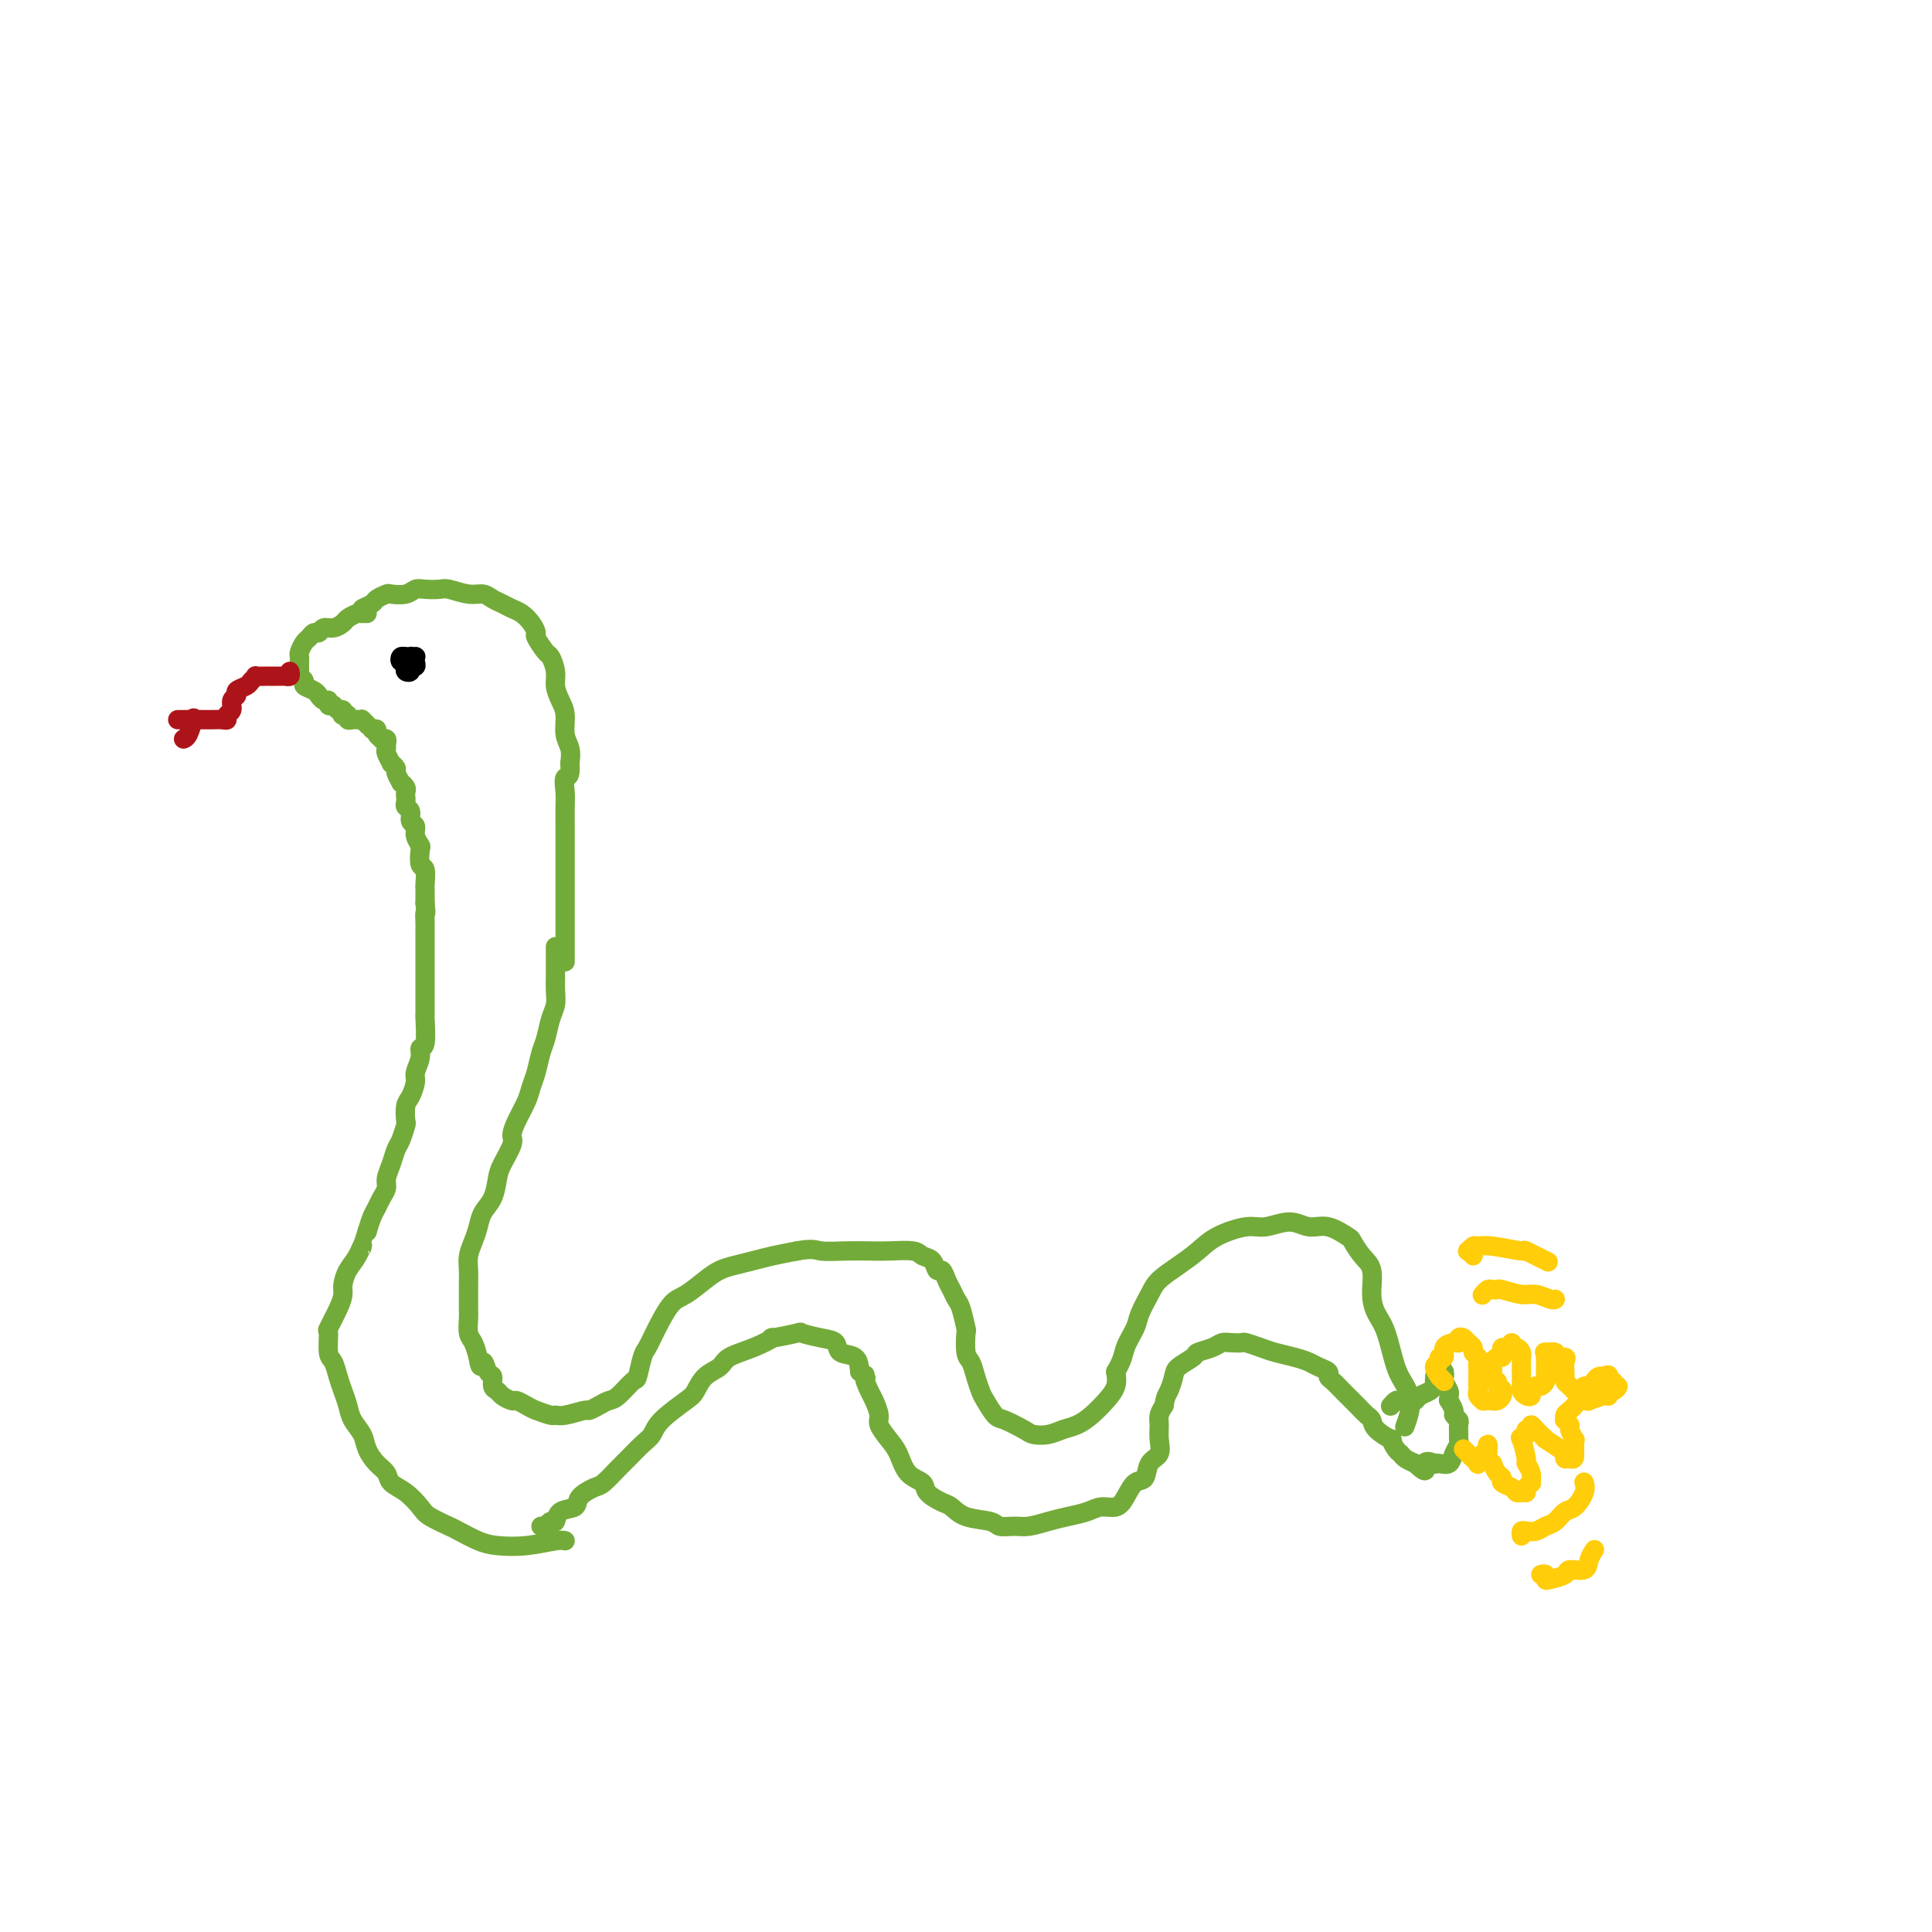<svg viewBox='0 0 400 400' version='1.1' xmlns='http://www.w3.org/2000/svg' xmlns:xlink='http://www.w3.org/1999/xlink'><g fill='none' stroke='#73AB3A' stroke-width='4' stroke-linecap='round' stroke-linejoin='round'><path d='M76,126c-0.634,0.091 -1.269,0.182 -1,0c0.269,-0.182 1.441,-0.636 2,-1c0.559,-0.364 0.506,-0.637 1,-1c0.494,-0.363 1.535,-0.815 2,-1c0.465,-0.185 0.355,-0.102 1,0c0.645,0.102 2.044,0.222 3,0c0.956,-0.222 1.470,-0.788 2,-1c0.530,-0.212 1.076,-0.072 2,0c0.924,0.072 2.225,0.075 3,0c0.775,-0.075 1.023,-0.227 2,0c0.977,0.227 2.685,0.835 4,1c1.315,0.165 2.239,-0.111 3,0c0.761,0.111 1.359,0.610 2,1c0.641,0.390 1.325,0.672 2,1c0.675,0.328 1.342,0.702 2,1c0.658,0.298 1.308,0.522 2,1c0.692,0.478 1.428,1.212 2,2c0.572,0.788 0.980,1.632 1,2c0.020,0.368 -0.349,0.261 0,1c0.349,0.739 1.417,2.323 2,3c0.583,0.677 0.682,0.448 1,1c0.318,0.552 0.855,1.884 1,3c0.145,1.116 -0.101,2.017 0,3c0.101,0.983 0.549,2.048 1,3c0.451,0.952 0.904,1.791 1,3c0.096,1.209 -0.167,2.787 0,4c0.167,1.213 0.762,2.061 1,3c0.238,0.939 0.119,1.970 0,3'/><path d='M118,158c0.238,3.472 -0.668,2.653 -1,3c-0.332,0.347 -0.089,1.859 0,3c0.089,1.141 0.024,1.911 0,3c-0.024,1.089 -0.006,2.497 0,4c0.006,1.503 0.002,3.100 0,5c-0.002,1.900 -0.000,4.103 0,7c0.000,2.897 0.000,6.488 0,9c-0.000,2.512 -0.000,3.946 0,5c0.000,1.054 0.000,1.730 0,2c-0.000,0.270 -0.000,0.135 0,0'/><path d='M76,127c-0.438,-0.007 -0.876,-0.013 -1,0c-0.124,0.013 0.066,0.046 0,0c-0.066,-0.046 -0.389,-0.171 -1,0c-0.611,0.171 -1.512,0.638 -2,1c-0.488,0.362 -0.565,0.618 -1,1c-0.435,0.382 -1.230,0.890 -2,1c-0.770,0.110 -1.516,-0.179 -2,0c-0.484,0.179 -0.708,0.825 -1,1c-0.292,0.175 -0.653,-0.122 -1,0c-0.347,0.122 -0.682,0.662 -1,1c-0.318,0.338 -0.621,0.475 -1,1c-0.379,0.525 -0.833,1.437 -1,2c-0.167,0.563 -0.046,0.777 0,1c0.046,0.223 0.017,0.455 0,1c-0.017,0.545 -0.020,1.403 0,2c0.020,0.597 0.064,0.933 0,1c-0.064,0.067 -0.238,-0.136 0,0c0.238,0.136 0.886,0.610 1,1c0.114,0.390 -0.306,0.697 0,1c0.306,0.303 1.340,0.602 2,1c0.660,0.398 0.947,0.895 1,1c0.053,0.105 -0.127,-0.182 0,0c0.127,0.182 0.560,0.832 1,1c0.440,0.168 0.888,-0.147 1,0c0.112,0.147 -0.111,0.756 0,1c0.111,0.244 0.555,0.122 1,0'/><path d='M69,146c1.095,0.861 0.833,1.014 1,1c0.167,-0.014 0.762,-0.196 1,0c0.238,0.196 0.119,0.771 0,1c-0.119,0.229 -0.239,0.114 0,0c0.239,-0.114 0.838,-0.227 1,0c0.162,0.227 -0.114,0.793 0,1c0.114,0.207 0.618,0.054 1,0c0.382,-0.054 0.642,-0.011 1,0c0.358,0.011 0.814,-0.011 1,0c0.186,0.011 0.101,0.054 0,0c-0.101,-0.054 -0.220,-0.207 0,0c0.220,0.207 0.777,0.773 1,1c0.223,0.227 0.111,0.113 0,0'/><path d='M77,151c0.455,-0.083 0.910,-0.167 1,0c0.090,0.167 -0.186,0.583 0,1c0.186,0.417 0.835,0.833 1,1c0.165,0.167 -0.153,0.085 0,0c0.153,-0.085 0.777,-0.173 1,0c0.223,0.173 0.045,0.606 0,1c-0.045,0.394 0.045,0.750 0,1c-0.045,0.250 -0.223,0.394 0,1c0.223,0.606 0.848,1.673 1,2c0.152,0.327 -0.171,-0.085 0,0c0.171,0.085 0.834,0.667 1,1c0.166,0.333 -0.166,0.418 0,1c0.166,0.582 0.829,1.662 1,2c0.171,0.338 -0.150,-0.064 0,0c0.150,0.064 0.771,0.595 1,1c0.229,0.405 0.065,0.685 0,1c-0.065,0.315 -0.033,0.666 0,1c0.033,0.334 0.065,0.652 0,1c-0.065,0.348 -0.229,0.726 0,1c0.229,0.274 0.850,0.445 1,1c0.150,0.555 -0.170,1.494 0,2c0.170,0.506 0.829,0.577 1,1c0.171,0.423 -0.147,1.196 0,2c0.147,0.804 0.757,1.638 1,2c0.243,0.362 0.118,0.252 0,1c-0.118,0.748 -0.228,2.352 0,3c0.228,0.648 0.793,0.339 1,1c0.207,0.661 0.056,2.293 0,3c-0.056,0.707 -0.016,0.488 0,1c0.016,0.512 0.008,1.756 0,3'/><path d='M88,187c0.309,2.832 0.083,1.914 0,2c-0.083,0.086 -0.022,1.178 0,2c0.022,0.822 0.006,1.376 0,2c-0.006,0.624 -0.002,1.318 0,2c0.002,0.682 0.000,1.351 0,2c-0.000,0.649 -0.000,1.276 0,2c0.000,0.724 0.000,1.544 0,2c-0.000,0.456 0.000,0.547 0,1c-0.000,0.453 -0.000,1.269 0,2c0.000,0.731 0.001,1.377 0,2c-0.001,0.623 -0.004,1.223 0,2c0.004,0.777 0.016,1.730 0,2c-0.016,0.270 -0.061,-0.142 0,1c0.061,1.142 0.227,3.838 0,5c-0.227,1.162 -0.848,0.791 -1,1c-0.152,0.209 0.166,0.999 0,2c-0.166,1.001 -0.815,2.213 -1,3c-0.185,0.787 0.095,1.151 0,2c-0.095,0.849 -0.564,2.185 -1,3c-0.436,0.815 -0.838,1.110 -1,2c-0.162,0.890 -0.085,2.377 0,3c0.085,0.623 0.176,0.383 0,1c-0.176,0.617 -0.621,2.091 -1,3c-0.379,0.909 -0.693,1.255 -1,2c-0.307,0.745 -0.607,1.890 -1,3c-0.393,1.110 -0.879,2.183 -1,3c-0.121,0.817 0.122,1.376 0,2c-0.122,0.624 -0.610,1.312 -1,2c-0.390,0.688 -0.682,1.378 -1,2c-0.318,0.622 -0.662,1.178 -1,2c-0.338,0.822 -0.669,1.911 -1,3'/><path d='M76,255c-2.050,6.629 -1.176,3.701 -1,3c0.176,-0.701 -0.347,0.825 -1,2c-0.653,1.175 -1.436,2.001 -2,3c-0.564,0.999 -0.907,2.173 -1,3c-0.093,0.827 0.065,1.307 0,2c-0.065,0.693 -0.354,1.599 -1,3c-0.646,1.401 -1.648,3.299 -2,4c-0.352,0.701 -0.053,0.207 0,1c0.053,0.793 -0.140,2.873 0,4c0.140,1.127 0.614,1.302 1,2c0.386,0.698 0.685,1.919 1,3c0.315,1.081 0.647,2.021 1,3c0.353,0.979 0.727,1.995 1,3c0.273,1.005 0.444,1.998 1,3c0.556,1.002 1.495,2.012 2,3c0.505,0.988 0.575,1.954 1,3c0.425,1.046 1.206,2.171 2,3c0.794,0.829 1.600,1.363 2,2c0.400,0.637 0.394,1.379 1,2c0.606,0.621 1.823,1.121 3,2c1.177,0.879 2.314,2.137 3,3c0.686,0.863 0.923,1.331 2,2c1.077,0.669 2.996,1.539 4,2c1.004,0.461 1.095,0.512 2,1c0.905,0.488 2.624,1.413 4,2c1.376,0.587 2.407,0.837 4,1c1.593,0.163 3.747,0.240 6,0c2.253,-0.240 4.607,-0.795 6,-1c1.393,-0.205 1.827,-0.058 2,0c0.173,0.058 0.087,0.029 0,0'/><path d='M115,196c0.000,0.468 0.000,0.936 0,1c-0.000,0.064 -0.000,-0.275 0,0c0.000,0.275 0.001,1.165 0,2c-0.001,0.835 -0.003,1.615 0,2c0.003,0.385 0.012,0.375 0,1c-0.012,0.625 -0.045,1.884 0,3c0.045,1.116 0.167,2.087 0,3c-0.167,0.913 -0.622,1.767 -1,3c-0.378,1.233 -0.678,2.846 -1,4c-0.322,1.154 -0.667,1.848 -1,3c-0.333,1.152 -0.654,2.760 -1,4c-0.346,1.240 -0.718,2.112 -1,3c-0.282,0.888 -0.475,1.792 -1,3c-0.525,1.208 -1.384,2.720 -2,4c-0.616,1.280 -0.990,2.327 -1,3c-0.010,0.673 0.344,0.970 0,2c-0.344,1.030 -1.388,2.793 -2,4c-0.612,1.207 -0.794,1.859 -1,3c-0.206,1.141 -0.437,2.770 -1,4c-0.563,1.230 -1.457,2.061 -2,3c-0.543,0.939 -0.734,1.985 -1,3c-0.266,1.015 -0.607,2.000 -1,3c-0.393,1.000 -0.837,2.015 -1,3c-0.163,0.985 -0.043,1.939 0,3c0.043,1.061 0.011,2.227 0,3c-0.011,0.773 0.000,1.151 0,2c-0.000,0.849 -0.011,2.170 0,3c0.011,0.830 0.044,1.171 0,2c-0.044,0.829 -0.166,2.146 0,3c0.166,0.854 0.619,1.244 1,2c0.381,0.756 0.691,1.878 1,3'/><path d='M99,281c0.492,3.362 0.724,1.268 1,1c0.276,-0.268 0.598,1.290 1,2c0.402,0.710 0.885,0.572 1,1c0.115,0.428 -0.139,1.420 0,2c0.139,0.580 0.670,0.747 1,1c0.330,0.253 0.457,0.592 1,1c0.543,0.408 1.501,0.884 2,1c0.499,0.116 0.539,-0.127 1,0c0.461,0.127 1.343,0.623 2,1c0.657,0.377 1.091,0.633 2,1c0.909,0.367 2.295,0.845 3,1c0.705,0.155 0.731,-0.014 1,0c0.269,0.014 0.782,0.210 2,0c1.218,-0.210 3.140,-0.828 4,-1c0.860,-0.172 0.658,0.100 1,0c0.342,-0.100 1.229,-0.573 2,-1c0.771,-0.427 1.425,-0.808 2,-1c0.575,-0.192 1.071,-0.196 2,-1c0.929,-0.804 2.293,-2.408 3,-3c0.707,-0.592 0.759,-0.172 1,-1c0.241,-0.828 0.671,-2.902 1,-4c0.329,-1.098 0.556,-1.218 1,-2c0.444,-0.782 1.105,-2.227 2,-4c0.895,-1.773 2.024,-3.876 3,-5c0.976,-1.124 1.801,-1.271 3,-2c1.199,-0.729 2.774,-2.041 4,-3c1.226,-0.959 2.105,-1.566 3,-2c0.895,-0.434 1.807,-0.694 3,-1c1.193,-0.306 2.667,-0.659 4,-1c1.333,-0.341 2.524,-0.669 4,-1c1.476,-0.331 3.238,-0.666 5,-1'/><path d='M165,259c3.373,-0.619 3.807,-0.167 5,0c1.193,0.167 3.145,0.048 5,0c1.855,-0.048 3.614,-0.025 5,0c1.386,0.025 2.399,0.053 4,0c1.601,-0.053 3.791,-0.188 5,0c1.209,0.188 1.437,0.697 2,1c0.563,0.303 1.460,0.398 2,1c0.540,0.602 0.722,1.709 1,2c0.278,0.291 0.652,-0.234 1,0c0.348,0.234 0.671,1.226 1,2c0.329,0.774 0.663,1.328 1,2c0.337,0.672 0.678,1.462 1,2c0.322,0.538 0.625,0.825 1,2c0.375,1.175 0.821,3.238 1,4c0.179,0.762 0.090,0.225 0,1c-0.090,0.775 -0.180,2.864 0,4c0.180,1.136 0.629,1.320 1,2c0.371,0.680 0.664,1.855 1,3c0.336,1.145 0.717,2.261 1,3c0.283,0.739 0.470,1.102 1,2c0.530,0.898 1.405,2.333 2,3c0.595,0.667 0.911,0.568 2,1c1.089,0.432 2.952,1.395 4,2c1.048,0.605 1.281,0.850 2,1c0.719,0.150 1.925,0.203 3,0c1.075,-0.203 2.019,-0.662 3,-1c0.981,-0.338 2.001,-0.555 3,-1c0.999,-0.445 1.979,-1.119 3,-2c1.021,-0.881 2.083,-1.968 3,-3c0.917,-1.032 1.691,-2.009 2,-3c0.309,-0.991 0.155,-1.995 0,-3'/><path d='M231,284c1.578,-2.626 1.523,-3.689 2,-5c0.477,-1.311 1.484,-2.868 2,-4c0.516,-1.132 0.539,-1.839 1,-3c0.461,-1.161 1.359,-2.775 2,-4c0.641,-1.225 1.025,-2.059 2,-3c0.975,-0.941 2.542,-1.988 4,-3c1.458,-1.012 2.809,-1.989 4,-3c1.191,-1.011 2.222,-2.056 4,-3c1.778,-0.944 4.302,-1.786 6,-2c1.698,-0.214 2.571,0.198 4,0c1.429,-0.198 3.415,-1.008 5,-1c1.585,0.008 2.770,0.835 4,1c1.230,0.165 2.505,-0.331 4,0c1.495,0.331 3.209,1.487 4,2c0.791,0.513 0.659,0.381 1,1c0.341,0.619 1.155,1.989 2,3c0.845,1.011 1.721,1.663 2,3c0.279,1.337 -0.038,3.358 0,5c0.038,1.642 0.432,2.906 1,4c0.568,1.094 1.311,2.017 2,4c0.689,1.983 1.323,5.026 2,7c0.677,1.974 1.398,2.880 2,4c0.602,1.120 1.085,2.455 1,4c-0.085,1.545 -0.739,3.298 -1,4c-0.261,0.702 -0.131,0.351 0,0'/><path d='M112,316c0.338,0.128 0.676,0.256 1,0c0.324,-0.256 0.634,-0.897 1,-1c0.366,-0.103 0.788,0.333 1,0c0.212,-0.333 0.216,-1.435 1,-2c0.784,-0.565 2.350,-0.592 3,-1c0.650,-0.408 0.386,-1.196 1,-2c0.614,-0.804 2.107,-1.623 3,-2c0.893,-0.377 1.184,-0.313 2,-1c0.816,-0.687 2.155,-2.125 3,-3c0.845,-0.875 1.196,-1.187 2,-2c0.804,-0.813 2.060,-2.128 3,-3c0.940,-0.872 1.563,-1.301 2,-2c0.437,-0.699 0.688,-1.668 2,-3c1.312,-1.332 3.686,-3.029 5,-4c1.314,-0.971 1.568,-1.218 2,-2c0.432,-0.782 1.043,-2.098 2,-3c0.957,-0.902 2.262,-1.389 3,-2c0.738,-0.611 0.910,-1.344 2,-2c1.090,-0.656 3.098,-1.234 5,-2c1.902,-0.766 3.699,-1.719 4,-2c0.301,-0.281 -0.893,0.109 0,0c0.893,-0.109 3.872,-0.716 5,-1c1.128,-0.284 0.404,-0.246 1,0c0.596,0.246 2.513,0.701 4,1c1.487,0.299 2.543,0.441 3,1c0.457,0.559 0.315,1.535 1,2c0.685,0.465 2.196,0.419 3,1c0.804,0.581 0.902,1.791 1,3'/><path d='M178,284c2.188,1.303 1.159,0.561 1,1c-0.159,0.439 0.552,2.060 1,3c0.448,0.940 0.634,1.198 1,2c0.366,0.802 0.912,2.148 1,3c0.088,0.852 -0.281,1.211 0,2c0.281,0.789 1.211,2.007 2,3c0.789,0.993 1.437,1.762 2,3c0.563,1.238 1.043,2.947 2,4c0.957,1.053 2.393,1.452 3,2c0.607,0.548 0.387,1.246 1,2c0.613,0.754 2.061,1.565 3,2c0.939,0.435 1.371,0.495 2,1c0.629,0.505 1.455,1.457 3,2c1.545,0.543 3.809,0.679 5,1c1.191,0.321 1.308,0.829 2,1c0.692,0.171 1.960,0.005 3,0c1.040,-0.005 1.853,0.152 3,0c1.147,-0.152 2.629,-0.614 4,-1c1.371,-0.386 2.633,-0.696 4,-1c1.367,-0.304 2.841,-0.600 4,-1c1.159,-0.400 2.002,-0.903 3,-1c0.998,-0.097 2.150,0.213 3,0c0.850,-0.213 1.398,-0.948 2,-2c0.602,-1.052 1.257,-2.420 2,-3c0.743,-0.580 1.572,-0.372 2,-1c0.428,-0.628 0.454,-2.094 1,-3c0.546,-0.906 1.613,-1.254 2,-2c0.387,-0.746 0.093,-1.891 0,-3c-0.093,-1.109 0.013,-2.183 0,-3c-0.013,-0.817 -0.147,-1.376 0,-2c0.147,-0.624 0.573,-1.312 1,-2'/><path d='M241,291c0.324,-2.069 0.634,-2.242 1,-3c0.366,-0.758 0.787,-2.101 1,-3c0.213,-0.899 0.217,-1.355 1,-2c0.783,-0.645 2.345,-1.479 3,-2c0.655,-0.521 0.403,-0.728 1,-1c0.597,-0.272 2.042,-0.610 3,-1c0.958,-0.390 1.429,-0.834 2,-1c0.571,-0.166 1.243,-0.056 2,0c0.757,0.056 1.599,0.056 2,0c0.401,-0.056 0.362,-0.170 1,0c0.638,0.170 1.952,0.623 3,1c1.048,0.377 1.830,0.678 3,1c1.170,0.322 2.730,0.664 4,1c1.270,0.336 2.252,0.667 3,1c0.748,0.333 1.264,0.669 2,1c0.736,0.331 1.693,0.656 2,1c0.307,0.344 -0.035,0.707 0,1c0.035,0.293 0.447,0.516 1,1c0.553,0.484 1.248,1.228 2,2c0.752,0.772 1.561,1.571 2,2c0.439,0.429 0.507,0.487 1,1c0.493,0.513 1.409,1.481 2,2c0.591,0.519 0.855,0.591 1,1c0.145,0.409 0.172,1.156 1,2c0.828,0.844 2.458,1.784 3,2c0.542,0.216 -0.005,-0.292 0,0c0.005,0.292 0.562,1.385 1,2c0.438,0.615 0.757,0.752 1,1c0.243,0.248 0.412,0.605 1,1c0.588,0.395 1.597,0.827 2,1c0.403,0.173 0.202,0.086 0,0'/><path d='M293,303c3.114,2.940 1.899,0.789 2,0c0.101,-0.789 1.518,-0.217 2,0c0.482,0.217 0.028,0.080 0,0c-0.028,-0.080 0.371,-0.102 1,0c0.629,0.102 1.489,0.327 2,0c0.511,-0.327 0.672,-1.205 1,-2c0.328,-0.795 0.821,-1.508 1,-2c0.179,-0.492 0.044,-0.762 0,-1c-0.044,-0.238 0.003,-0.444 0,-1c-0.003,-0.556 -0.057,-1.463 0,-2c0.057,-0.537 0.226,-0.703 0,-1c-0.226,-0.297 -0.845,-0.724 -1,-1c-0.155,-0.276 0.156,-0.402 0,-1c-0.156,-0.598 -0.778,-1.670 -1,-2c-0.222,-0.330 -0.046,0.080 0,0c0.046,-0.080 -0.040,-0.651 0,-1c0.040,-0.349 0.207,-0.476 0,-1c-0.207,-0.524 -0.788,-1.444 -1,-2c-0.212,-0.556 -0.056,-0.748 0,-1c0.056,-0.252 0.012,-0.565 0,-1c-0.012,-0.435 0.007,-0.993 0,-1c-0.007,-0.007 -0.040,0.537 0,1c0.040,0.463 0.154,0.847 0,1c-0.154,0.153 -0.577,0.077 -1,0'/><path d='M298,285c-0.854,-1.987 -0.988,0.046 -1,1c-0.012,0.954 0.100,0.830 0,1c-0.100,0.170 -0.412,0.634 -1,1c-0.588,0.366 -1.453,0.633 -2,1c-0.547,0.367 -0.777,0.834 -1,1c-0.223,0.166 -0.438,0.031 -1,0c-0.562,-0.031 -1.470,0.043 -2,0c-0.530,-0.043 -0.681,-0.204 -1,0c-0.319,0.204 -0.805,0.773 -1,1c-0.195,0.227 -0.097,0.114 0,0'/></g>
<g fill='none' stroke='#FFCD0A' stroke-width='4' stroke-linecap='round' stroke-linejoin='round'><path d='M299,286c-0.462,-0.478 -0.924,-0.955 -1,-1c-0.076,-0.045 0.232,0.344 0,0c-0.232,-0.344 -1.006,-1.419 -1,-2c0.006,-0.581 0.793,-0.667 1,-1c0.207,-0.333 -0.165,-0.911 0,-1c0.165,-0.089 0.866,0.312 1,0c0.134,-0.312 -0.301,-1.338 0,-2c0.301,-0.662 1.337,-0.959 2,-1c0.663,-0.041 0.952,0.174 1,0c0.048,-0.174 -0.146,-0.737 0,-1c0.146,-0.263 0.631,-0.225 1,0c0.369,0.225 0.621,0.637 1,1c0.379,0.363 0.886,0.679 1,1c0.114,0.321 -0.166,0.648 0,1c0.166,0.352 0.776,0.728 1,1c0.224,0.272 0.060,0.440 0,1c-0.060,0.560 -0.017,1.512 0,2c0.017,0.488 0.009,0.513 0,1c-0.009,0.487 -0.017,1.437 0,2c0.017,0.563 0.060,0.739 0,1c-0.060,0.261 -0.222,0.606 0,1c0.222,0.394 0.829,0.837 1,1c0.171,0.163 -0.095,0.044 0,0c0.095,-0.044 0.551,-0.015 1,0c0.449,0.015 0.891,0.015 1,0c0.109,-0.015 -0.115,-0.045 0,0c0.115,0.045 0.569,0.166 1,0c0.431,-0.166 0.837,-0.619 1,-1c0.163,-0.381 0.081,-0.691 0,-1'/><path d='M311,288c0.376,-0.471 -0.684,-0.647 -1,-1c-0.316,-0.353 0.111,-0.882 0,-1c-0.111,-0.118 -0.762,0.176 -1,0c-0.238,-0.176 -0.065,-0.820 0,-1c0.065,-0.180 0.020,0.106 0,0c-0.020,-0.106 -0.016,-0.602 0,-1c0.016,-0.398 0.043,-0.698 0,-1c-0.043,-0.302 -0.156,-0.607 0,-1c0.156,-0.393 0.580,-0.875 1,-1c0.420,-0.125 0.834,0.105 1,0c0.166,-0.105 0.082,-0.546 0,-1c-0.082,-0.454 -0.163,-0.921 0,-1c0.163,-0.079 0.569,0.231 1,0c0.431,-0.231 0.886,-1.001 1,-1c0.114,0.001 -0.113,0.774 0,1c0.113,0.226 0.566,-0.095 1,0c0.434,0.095 0.848,0.608 1,1c0.152,0.392 0.041,0.665 0,1c-0.041,0.335 -0.011,0.734 0,1c0.011,0.266 0.003,0.400 0,1c-0.003,0.600 -0.002,1.666 0,2c0.002,0.334 0.003,-0.065 0,0c-0.003,0.065 -0.011,0.592 0,1c0.011,0.408 0.041,0.695 0,1c-0.041,0.305 -0.152,0.629 0,1c0.152,0.371 0.566,0.790 1,1c0.434,0.210 0.886,0.210 1,0c0.114,-0.210 -0.110,-0.632 0,-1c0.110,-0.368 0.555,-0.684 1,-1'/><path d='M318,287c0.475,-0.262 0.663,0.085 1,0c0.337,-0.085 0.822,-0.600 1,-1c0.178,-0.400 0.047,-0.684 0,-1c-0.047,-0.316 -0.012,-0.663 0,-1c0.012,-0.337 0.001,-0.664 0,-1c-0.001,-0.336 0.008,-0.679 0,-1c-0.008,-0.321 -0.032,-0.618 0,-1c0.032,-0.382 0.121,-0.849 0,-1c-0.121,-0.151 -0.453,0.014 0,0c0.453,-0.014 1.691,-0.208 2,0c0.309,0.208 -0.309,0.816 0,1c0.309,0.184 1.547,-0.057 2,0c0.453,0.057 0.121,0.410 0,1c-0.121,0.590 -0.029,1.415 0,2c0.029,0.585 -0.003,0.931 0,1c0.003,0.069 0.042,-0.138 0,0c-0.042,0.138 -0.166,0.621 0,1c0.166,0.379 0.622,0.652 1,1c0.378,0.348 0.679,0.770 1,1c0.321,0.230 0.663,0.268 1,0c0.337,-0.268 0.668,-0.842 1,-1c0.332,-0.158 0.663,0.101 1,0c0.337,-0.101 0.679,-0.563 1,-1c0.321,-0.437 0.622,-0.849 1,-1c0.378,-0.151 0.832,-0.041 1,0c0.168,0.041 0.048,0.012 0,0c-0.048,-0.012 -0.024,-0.006 0,0'/><path d='M332,285c1.172,-0.529 1.103,-0.353 1,0c-0.103,0.353 -0.241,0.883 0,1c0.241,0.117 0.859,-0.180 1,0c0.141,0.180 -0.197,0.837 0,1c0.197,0.163 0.928,-0.168 1,0c0.072,0.168 -0.514,0.833 -1,1c-0.486,0.167 -0.872,-0.166 -1,0c-0.128,0.166 0.001,0.829 0,1c-0.001,0.171 -0.133,-0.151 -1,0c-0.867,0.151 -2.470,0.776 -3,1c-0.530,0.224 0.013,0.049 0,0c-0.013,-0.049 -0.582,0.028 -1,0c-0.418,-0.028 -0.686,-0.161 -1,0c-0.314,0.161 -0.674,0.617 -1,1c-0.326,0.383 -0.619,0.694 -1,1c-0.381,0.306 -0.849,0.605 -1,1c-0.151,0.395 0.016,0.884 0,1c-0.016,0.116 -0.214,-0.141 0,0c0.214,0.141 0.842,0.682 1,1c0.158,0.318 -0.154,0.414 0,1c0.154,0.586 0.773,1.663 1,2c0.227,0.337 0.061,-0.064 0,0c-0.061,0.064 -0.016,0.594 0,1c0.016,0.406 0.005,0.687 0,1c-0.005,0.313 -0.002,0.656 0,1'/><path d='M326,301c0.144,1.450 -0.495,1.074 -1,1c-0.505,-0.074 -0.877,0.153 -1,0c-0.123,-0.153 0.002,-0.685 0,-1c-0.002,-0.315 -0.133,-0.413 -1,-1c-0.867,-0.587 -2.471,-1.665 -3,-2c-0.529,-0.335 0.017,0.072 0,0c-0.017,-0.072 -0.597,-0.622 -1,-1c-0.403,-0.378 -0.629,-0.582 -1,-1c-0.371,-0.418 -0.888,-1.049 -1,-1c-0.112,0.049 0.179,0.780 0,1c-0.179,0.220 -0.829,-0.070 -1,0c-0.171,0.070 0.135,0.501 0,1c-0.135,0.499 -0.712,1.067 -1,1c-0.288,-0.067 -0.288,-0.771 0,0c0.288,0.771 0.863,3.015 1,4c0.137,0.985 -0.163,0.712 0,1c0.163,0.288 0.791,1.139 1,2c0.209,0.861 0.001,1.733 0,2c-0.001,0.267 0.207,-0.071 0,0c-0.207,0.071 -0.828,0.552 -1,1c-0.172,0.448 0.104,0.863 0,1c-0.104,0.137 -0.587,-0.005 -1,0c-0.413,0.005 -0.755,0.157 -1,0c-0.245,-0.157 -0.394,-0.622 -1,-1c-0.606,-0.378 -1.667,-0.668 -2,-1c-0.333,-0.332 0.064,-0.705 0,-1c-0.064,-0.295 -0.590,-0.513 -1,-1c-0.410,-0.487 -0.705,-1.244 -1,-2'/><path d='M309,303c-1.311,-1.185 -1.087,-1.649 -1,-2c0.087,-0.351 0.039,-0.589 0,-1c-0.039,-0.411 -0.067,-0.996 0,-1c0.067,-0.004 0.229,0.574 0,1c-0.229,0.426 -0.849,0.700 -1,1c-0.151,0.300 0.167,0.628 0,1c-0.167,0.372 -0.819,0.790 -1,1c-0.181,0.210 0.109,0.214 0,0c-0.109,-0.214 -0.617,-0.645 -1,-1c-0.383,-0.355 -0.642,-0.634 -1,-1c-0.358,-0.366 -0.817,-0.819 -1,-1c-0.183,-0.181 -0.092,-0.091 0,0'/><path d='M307,268c-0.091,0.113 -0.182,0.225 0,0c0.182,-0.225 0.636,-0.788 1,-1c0.364,-0.212 0.638,-0.072 1,0c0.362,0.072 0.811,0.076 1,0c0.189,-0.076 0.117,-0.230 1,0c0.883,0.230 2.720,0.846 4,1c1.280,0.154 2.003,-0.155 3,0c0.997,0.155 2.268,0.772 3,1c0.732,0.228 0.923,0.065 1,0c0.077,-0.065 0.038,-0.033 0,0'/><path d='M305,260c-0.397,-0.454 -0.795,-0.907 -1,-1c-0.205,-0.093 -0.218,0.176 0,0c0.218,-0.176 0.667,-0.795 1,-1c0.333,-0.205 0.549,0.005 1,0c0.451,-0.005 1.137,-0.225 3,0c1.863,0.225 4.901,0.895 6,1c1.099,0.105 0.257,-0.356 1,0c0.743,0.356 3.069,1.530 4,2c0.931,0.470 0.465,0.235 0,0'/><path d='M315,318c-0.065,-0.416 -0.131,-0.831 0,-1c0.131,-0.169 0.458,-0.091 1,0c0.542,0.091 1.300,0.195 2,0c0.700,-0.195 1.344,-0.688 2,-1c0.656,-0.312 1.325,-0.441 2,-1c0.675,-0.559 1.358,-1.548 2,-2c0.642,-0.452 1.244,-0.369 2,-1c0.756,-0.631 1.665,-1.978 2,-3c0.335,-1.022 0.096,-1.721 0,-2c-0.096,-0.279 -0.048,-0.140 0,0'/><path d='M319,326c0.429,-0.108 0.858,-0.215 1,0c0.142,0.215 -0.004,0.753 0,1c0.004,0.247 0.158,0.204 1,0c0.842,-0.204 2.373,-0.570 3,-1c0.627,-0.430 0.350,-0.925 1,-1c0.650,-0.075 2.226,0.268 3,0c0.774,-0.268 0.747,-1.149 1,-2c0.253,-0.851 0.787,-1.672 1,-2c0.213,-0.328 0.107,-0.164 0,0'/></g>
<g fill='none' stroke='#000000' stroke-width='4' stroke-linecap='round' stroke-linejoin='round'><path d='M85,136c-0.423,0.024 -0.847,0.048 -1,0c-0.153,-0.048 -0.037,-0.170 0,0c0.037,0.170 -0.005,0.630 0,1c0.005,0.370 0.058,0.650 0,1c-0.058,0.350 -0.226,0.771 0,1c0.226,0.229 0.845,0.268 1,0c0.155,-0.268 -0.154,-0.842 0,-1c0.154,-0.158 0.770,0.101 1,0c0.230,-0.101 0.073,-0.563 0,-1c-0.073,-0.437 -0.061,-0.850 0,-1c0.061,-0.150 0.173,-0.036 0,0c-0.173,0.036 -0.631,-0.005 -1,0c-0.369,0.005 -0.650,0.055 -1,0c-0.350,-0.055 -0.770,-0.215 -1,0c-0.230,0.215 -0.272,0.803 0,1c0.272,0.197 0.856,0.001 1,0c0.144,-0.001 -0.154,0.192 0,0c0.154,-0.192 0.758,-0.769 1,-1c0.242,-0.231 0.121,-0.115 0,0'/></g>
<g fill='none' stroke='#AD1419' stroke-width='4' stroke-linecap='round' stroke-linejoin='round'><path d='M60,139c0.089,0.423 0.178,0.845 0,1c-0.178,0.155 -0.624,0.041 -1,0c-0.376,-0.041 -0.683,-0.011 -1,0c-0.317,0.011 -0.644,0.002 -1,0c-0.356,-0.002 -0.740,0.002 -1,0c-0.260,-0.002 -0.397,-0.012 -1,0c-0.603,0.012 -1.672,0.045 -2,0c-0.328,-0.045 0.085,-0.166 0,0c-0.085,0.166 -0.668,0.621 -1,1c-0.332,0.379 -0.414,0.683 -1,1c-0.586,0.317 -1.678,0.648 -2,1c-0.322,0.352 0.124,0.725 0,1c-0.124,0.275 -0.820,0.452 -1,1c-0.180,0.548 0.154,1.467 0,2c-0.154,0.533 -0.796,0.679 -1,1c-0.204,0.321 0.031,0.818 0,1c-0.031,0.182 -0.327,0.049 -1,0c-0.673,-0.049 -1.723,-0.013 -2,0c-0.277,0.013 0.220,0.003 0,0c-0.220,-0.003 -1.156,-0.001 -2,0c-0.844,0.001 -1.597,0.000 -2,0c-0.403,-0.000 -0.455,-0.000 -1,0c-0.545,0.000 -1.584,0.000 -2,0c-0.416,-0.000 -0.208,-0.000 0,0'/><path d='M40,149c0.083,-0.309 0.166,-0.619 0,0c-0.166,0.619 -0.581,2.166 -1,3c-0.419,0.834 -0.844,0.955 -1,1c-0.156,0.045 -0.045,0.013 0,0c0.045,-0.013 0.022,-0.006 0,0'/></g>
</svg>